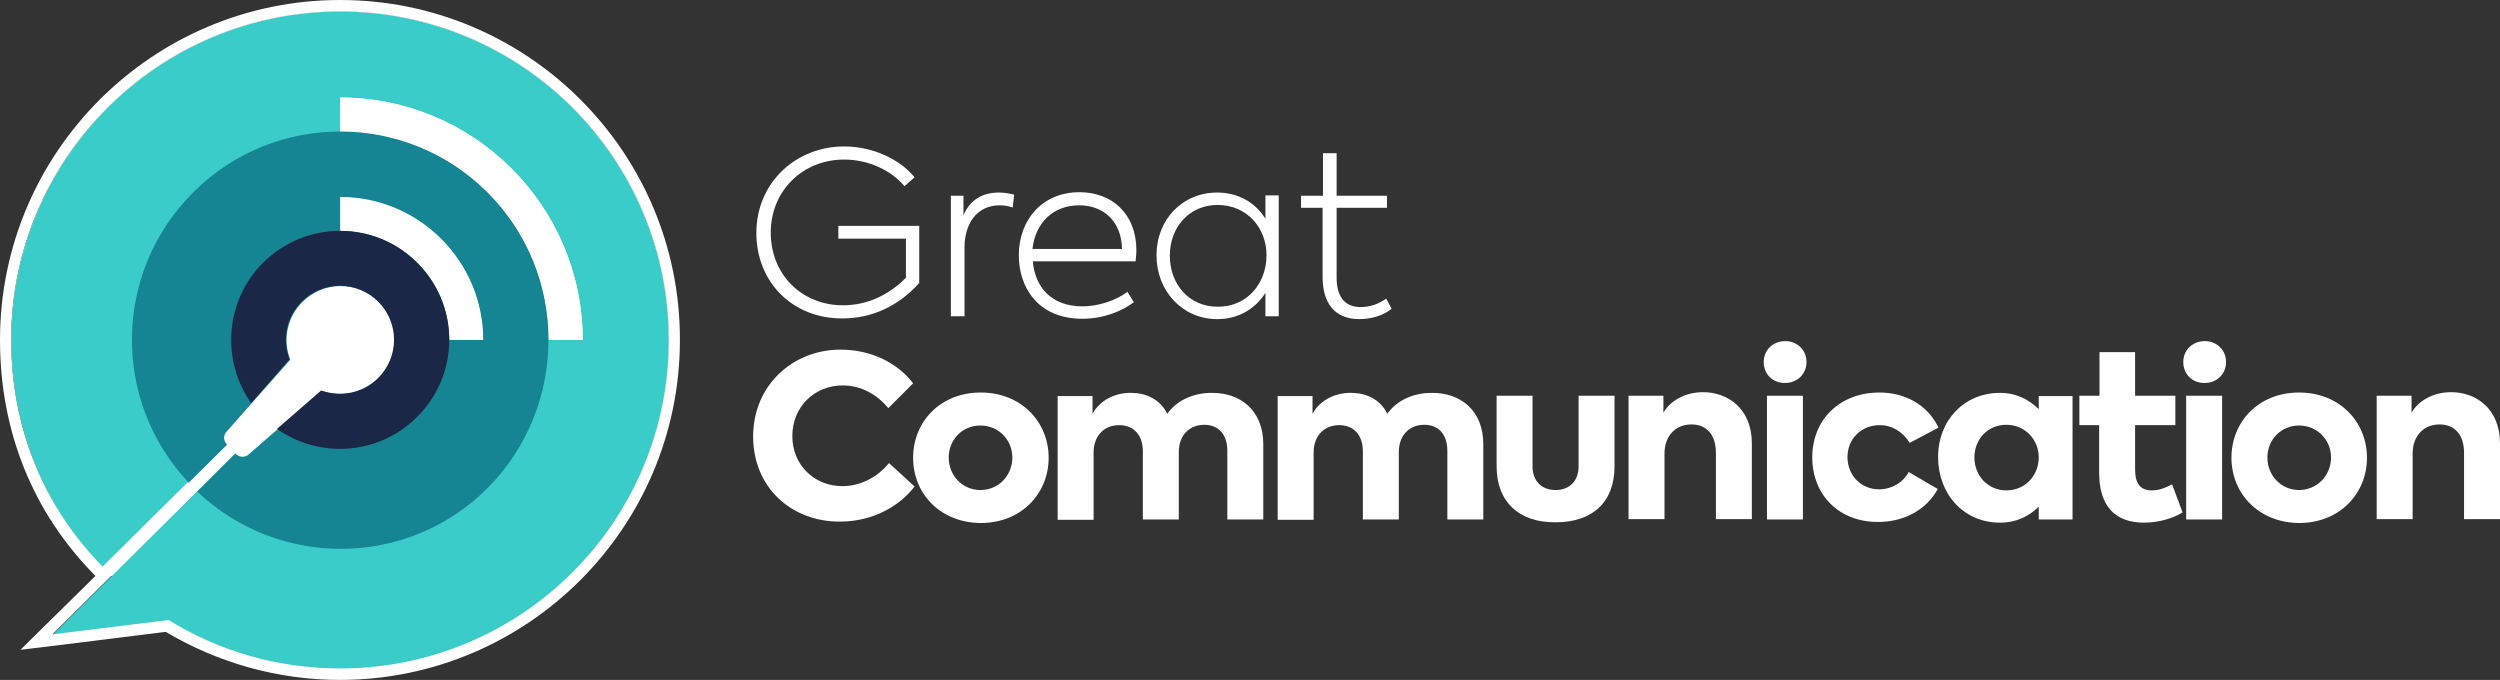 <?xml version="1.0" encoding="UTF-8"?>
<svg xmlns="http://www.w3.org/2000/svg" xmlns:xlink="http://www.w3.org/1999/xlink" width="239px" height="65px" viewBox="0 0 239 65" version="1.1">
  <rect x="0" y="0" width="239" height="65" fill="#333333" stroke="none"/>
  <title>GC logo primary colour dark background use RGB</title>
  <g id="Symbols" stroke="none" stroke-width="1" fill="none" fill-rule="evenodd">
    <g id="Footer-desktop-Copy-3" transform="translate(-150, -60)" fill-rule="nonzero">
      <g id="GC-logo-primary-colour-dark-background-use-RGB" transform="translate(150, 60)">
        <g id="Group" transform="translate(72, 14)" fill="#FFFFFF">
          <path d="M0.309,8.271 C0.309,3.424 4.124,0 8.695,0 C11.445,0 14.023,1.22 15.432,2.949 L14.469,3.797 C13.163,2.237 10.964,1.254 8.695,1.254 C4.743,1.254 1.684,4.237 1.684,8.237 C1.684,12.271 4.674,15.186 8.592,15.186 C10.895,15.186 12.992,14.203 14.607,12.542 L14.607,8.814 L8.146,8.814 L8.146,7.593 L15.879,7.593 L15.879,13.051 C13.851,15.322 11.273,16.441 8.558,16.441 C3.815,16.475 0.309,13.017 0.309,8.271" id="Path"></path>
          <path d="M18.869,4.712 L20.106,4.712 L20.106,6.576 C20.759,5.085 21.928,4.407 23.509,4.407 C23.955,4.407 24.437,4.475 24.952,4.61 L24.815,5.831 C24.402,5.695 23.99,5.627 23.577,5.627 C21.378,5.627 20.209,7.39 20.209,9.661 L20.209,16.237 L18.903,16.237 L18.903,4.712 L18.869,4.712 Z" id="Path"></path>
          <path d="M26.705,9.797 L35.263,9.797 C35.228,7.22 33.544,5.627 31.173,5.627 C28.698,5.627 26.98,7.288 26.705,9.797 M36.569,10.983 L26.739,10.983 C26.945,13.458 28.526,15.288 31.482,15.288 C33.029,15.288 34.713,14.712 35.778,13.898 L36.397,14.881 C35.366,15.695 33.544,16.475 31.482,16.475 C27.186,16.475 25.399,13.424 25.399,10.407 C25.399,6.983 27.667,4.373 31.207,4.373 C34.266,4.373 36.638,6.407 36.638,9.932 C36.638,10.441 36.569,10.712 36.569,10.983" id="Shape"></path>
          <path d="M49.079,10.407 C49.079,7.763 47.189,5.593 44.405,5.593 C41.655,5.593 39.834,7.763 39.834,10.441 C39.834,13.153 41.655,15.322 44.405,15.322 C47.189,15.356 49.079,13.119 49.079,10.407 M50.248,4.712 L50.248,16.237 L48.976,16.237 L48.976,14 C47.979,15.559 46.364,16.508 44.371,16.508 C41.037,16.508 38.562,13.831 38.562,10.407 C38.562,6.983 41.037,4.407 44.371,4.407 C46.364,4.407 48.014,5.356 48.976,6.915 L48.976,4.678 L50.248,4.678 L50.248,4.712 Z" id="Shape"></path>
          <path d="M61.04,15.525 C60.18,16.203 59.046,16.508 57.946,16.508 C55.541,16.508 54.441,14.915 54.441,12.475 L54.441,5.864 L52.379,5.864 L52.379,4.712 L54.475,4.712 L54.475,0.644 L55.781,0.644 L55.781,4.712 L60.593,4.712 L60.593,5.864 L55.781,5.864 L55.781,12.542 C55.781,14.339 56.537,15.356 58.084,15.356 C58.978,15.356 59.837,15.051 60.524,14.542 L61.04,15.525 Z" id="Path"></path>
          <path d="M0,27.729 C0,22.814 3.815,19.424 8.352,19.424 C11.342,19.424 13.851,20.746 15.294,22.644 L12.923,25.017 C11.857,23.729 10.345,22.847 8.558,22.847 C5.877,22.847 3.746,24.881 3.746,27.695 C3.746,30.441 5.843,32.475 8.524,32.475 C10.311,32.475 11.892,31.593 12.992,30.271 L15.432,32.508 C14.023,34.373 11.445,35.864 8.317,35.864 C3.678,35.898 0,32.61 0,27.729" id="Path"></path>
          <path d="M24.78,29.729 C24.78,28.034 23.44,26.678 21.721,26.678 C20.003,26.678 18.697,28.034 18.697,29.729 C18.697,31.492 20.037,32.847 21.721,32.847 C23.474,32.847 24.78,31.458 24.78,29.729 M15.294,29.763 C15.294,26.339 17.872,23.525 21.756,23.525 C25.639,23.525 28.251,26.339 28.251,29.763 C28.251,33.186 25.639,36 21.756,36 C17.872,35.966 15.294,33.186 15.294,29.763" id="Shape"></path>
          <path d="M48.77,28.475 L48.77,35.661 L45.333,35.661 L45.333,29.119 C45.333,27.39 44.371,26.61 43.133,26.61 C41.724,26.61 40.693,27.593 40.693,29.22 L40.693,35.661 L37.256,35.661 L37.256,29.153 C37.256,27.525 36.328,26.644 34.988,26.644 C33.647,26.644 32.548,27.559 32.548,29.288 L32.548,35.695 L29.111,35.695 L29.111,23.864 L32.445,23.864 L32.445,25.559 C33.132,24.271 34.61,23.525 36.156,23.559 C37.497,23.559 38.906,24.136 39.593,25.559 C40.521,24.237 42.137,23.559 43.821,23.559 C46.536,23.525 48.77,25.186 48.77,28.475" id="Path"></path>
          <path d="M69.804,28.475 L69.804,35.661 L66.367,35.661 L66.367,29.119 C66.367,27.39 65.405,26.61 64.167,26.61 C62.758,26.61 61.727,27.593 61.727,29.22 L61.727,35.661 L58.29,35.661 L58.29,29.153 C58.29,27.525 57.362,26.644 56.022,26.644 C54.681,26.644 53.582,27.559 53.582,29.288 L53.582,35.695 L50.145,35.695 L50.145,23.864 L53.478,23.864 L53.478,25.559 C54.166,24.271 55.644,23.525 57.19,23.559 C58.531,23.559 59.94,24.136 60.627,25.559 C61.555,24.237 63.171,23.559 64.855,23.559 C67.57,23.525 69.804,25.186 69.804,28.475" id="Path"></path>
          <path d="M71.076,30.576 L71.076,23.831 L74.512,23.831 L74.512,30.61 C74.512,31.932 75.337,32.847 76.712,32.847 C78.087,32.847 78.912,31.932 78.912,30.61 L78.912,23.831 L82.349,23.831 L82.349,30.576 C82.349,34.034 80.218,35.932 76.712,35.932 C73.241,35.966 71.076,34 71.076,30.576" id="Path"></path>
          <path d="M83.689,23.831 L87.023,23.831 L87.023,25.458 C87.607,24.407 88.982,23.492 90.803,23.492 C93.175,23.492 95.478,25.051 95.478,28.407 L95.478,35.627 L92.041,35.627 L92.041,29.288 C92.041,27.525 91.113,26.576 89.704,26.576 C88.157,26.576 87.126,27.695 87.126,29.356 L87.126,35.627 L83.689,35.627 L83.689,23.831 L83.689,23.831 Z" id="Path"></path>
          <path d="M96.921,23.831 L100.358,23.831 L100.358,35.661 L96.921,35.661 L96.921,23.831 Z M96.612,20.61 C96.612,19.458 97.505,18.61 98.674,18.61 C99.808,18.61 100.702,19.458 100.702,20.61 C100.702,21.763 99.808,22.61 98.674,22.61 C97.505,22.644 96.612,21.797 96.612,20.61" id="Shape"></path>
          <path d="M101.252,29.729 C101.252,26.136 103.864,23.525 107.679,23.525 C110.085,23.525 112.284,24.678 113.315,26.881 L110.566,28.339 C109.947,27.322 108.916,26.644 107.713,26.644 C105.926,26.644 104.62,27.966 104.62,29.695 C104.62,31.458 105.926,32.78 107.644,32.78 C108.847,32.78 109.981,32.102 110.463,31.119 L113.247,32.746 C112.215,34.678 110.085,35.898 107.576,35.898 C103.829,35.932 101.252,33.322 101.252,29.729" id="Path"></path>
          <path d="M122.904,29.729 C122.904,28.034 121.598,26.61 119.811,26.61 C117.99,26.61 116.752,28.034 116.752,29.729 C116.752,31.458 118.024,32.881 119.811,32.881 C121.633,32.881 122.904,31.424 122.904,29.729 M126.135,23.831 L126.135,35.661 L122.904,35.661 L122.904,34.441 C122.045,35.288 120.842,35.966 119.192,35.966 C115.721,35.966 113.281,33.22 113.281,29.695 C113.281,26.169 115.79,23.559 119.192,23.559 C120.808,23.559 122.011,24.237 122.904,25.119 L122.904,23.864 L126.135,23.864 L126.135,23.831 Z" id="Shape"></path>
          <path d="M136.652,34.983 C135.69,35.593 134.281,35.966 132.974,35.966 C130.191,35.966 128.678,34.373 128.678,31.186 L128.678,26.644 L126.788,26.644 L126.788,23.831 L128.713,23.831 L128.713,19.661 L132.115,19.661 L132.115,23.831 L135.965,23.831 L135.965,26.644 L132.115,26.644 L132.115,30.881 C132.115,32.237 132.631,32.881 133.696,32.881 C134.452,32.881 135.071,32.61 135.655,32.305 L136.652,34.983 Z" id="Path"></path>
          <path d="M136.996,23.831 L140.433,23.831 L140.433,35.661 L136.996,35.661 L136.996,23.831 Z M136.721,20.61 C136.721,19.458 137.614,18.61 138.783,18.61 C139.917,18.61 140.811,19.458 140.811,20.61 C140.811,21.763 139.917,22.61 138.783,22.61 C137.614,22.644 136.721,21.797 136.721,20.61" id="Shape"></path>
          <path d="M150.846,29.729 C150.846,28.034 149.506,26.678 147.788,26.678 C146.069,26.678 144.763,28.034 144.763,29.729 C144.763,31.492 146.104,32.847 147.788,32.847 C149.506,32.847 150.846,31.458 150.846,29.729 M141.326,29.763 C141.326,26.339 143.904,23.525 147.788,23.525 C151.671,23.525 154.283,26.339 154.283,29.763 C154.283,33.186 151.671,36 147.788,36 C143.938,35.966 141.326,33.186 141.326,29.763" id="Shape"></path>
          <path d="M155.211,23.831 L158.545,23.831 L158.545,25.458 C159.129,24.407 160.504,23.492 162.326,23.492 C164.697,23.492 167,25.051 167,28.407 L167,35.627 L163.563,35.627 L163.563,29.288 C163.563,27.525 162.635,26.576 161.226,26.576 C159.679,26.576 158.648,27.695 158.648,29.356 L158.648,35.627 L155.211,35.627 L155.211,23.831 L155.211,23.831 Z" id="Path"></path>
        </g>
        <g id="Group">
          <ellipse id="Oval" fill="#FFFFFF" cx="32.517" cy="32.5" rx="31.419" ry="31.403"></ellipse>
          <g id="Shape">
            <path d="M32.517,1.097 C15.161,1.097 1.098,15.153 1.098,32.5 C1.098,41.071 4.288,48.613 9.844,54.235 L21.678,42.511 L21.678,42.511 C21.301,42.133 21.301,41.585 21.644,41.242 L27.715,34.386 C26.995,32.534 27.372,30.374 28.881,28.866 C30.905,26.843 34.164,26.843 36.187,28.866 C38.211,30.889 38.211,34.146 36.187,36.168 C34.712,37.642 32.586,38.02 30.733,37.368 L23.77,43.436 C23.427,43.779 22.844,43.745 22.501,43.402 L22.467,43.368 L5.008,60.715 L16.121,59.343 C20.889,62.257 26.514,63.972 32.517,63.972 C49.873,63.972 63.937,49.916 63.937,32.569 C63.937,15.153 49.873,1.097 32.517,1.097 Z M42.945,32.5 C42.945,26.741 38.28,22.078 32.517,22.078 L32.517,22.078 L32.517,18.821 L32.517,18.821 C40.063,18.821 46.203,24.958 46.203,32.5 L42.945,32.5 Z M52.446,32.5 C52.446,21.495 43.528,12.582 32.517,12.582 L32.517,9.325 C45.311,9.325 55.704,19.713 55.704,32.5 L52.446,32.5 Z" fill="#3ACCC8"></path>
            <path d="M32.517,1.097 C49.873,1.097 63.937,15.153 63.937,32.5 C63.937,49.847 49.873,63.903 32.517,63.903 C26.514,63.903 20.889,62.223 16.121,59.275 L5.008,60.646 L22.467,43.299 L22.501,43.333 C22.673,43.539 22.947,43.608 23.187,43.608 C23.393,43.608 23.633,43.539 23.805,43.368 L30.768,37.3 C31.351,37.505 31.968,37.608 32.551,37.608 C33.855,37.608 35.193,37.094 36.187,36.1 C38.211,34.077 38.211,30.82 36.187,28.797 C35.193,27.803 33.855,27.289 32.517,27.289 C31.179,27.289 29.876,27.803 28.847,28.797 C27.372,30.272 26.96,32.466 27.681,34.317 L21.609,41.174 C21.266,41.516 21.266,42.099 21.644,42.442 L21.644,42.442 L9.81,54.167 C4.253,48.51 1.063,41.002 1.063,32.431 C1.098,15.153 15.161,1.097 32.517,1.097 M52.446,32.5 L55.704,32.5 C55.704,19.713 45.311,9.325 32.517,9.325 L32.517,12.582 C43.528,12.582 52.446,21.495 52.446,32.5 M32.517,22.078 L32.517,22.078 C38.28,22.078 42.945,26.741 42.945,32.5 L46.203,32.5 C46.203,24.958 40.063,18.821 32.517,18.821 L32.517,18.821 L32.517,22.078 M32.517,0 C14.578,0 0,14.57 0,32.5 C0,41.208 3.121,48.99 9.09,55.024 L9.124,55.058 L4.219,59.892 L1.955,62.12 L5.111,61.743 L15.847,60.406 C20.855,63.389 26.617,65 32.483,65 C50.422,65 65,50.43 65,32.5 C65.034,14.57 50.456,0 32.517,0 L32.517,0 Z M33.615,11.519 L33.615,10.422 C44.934,10.97 54.058,20.09 54.607,31.403 L53.509,31.403 C52.96,20.707 44.317,12.068 33.615,11.519 L33.615,11.519 Z M33.615,21.05 L33.615,19.953 C39.686,20.467 44.557,25.335 45.071,31.403 L43.974,31.403 C43.459,25.918 39.103,21.564 33.615,21.05 L33.615,21.05 Z M22.536,41.859 L28.504,35.105 L28.95,34.626 L28.71,34.008 C28.127,32.5 28.504,30.786 29.636,29.655 C30.39,28.9 31.419,28.455 32.517,28.455 C33.615,28.455 34.644,28.866 35.398,29.655 C36.976,31.232 36.976,33.837 35.398,35.414 C34.644,36.168 33.615,36.614 32.517,36.614 C32.037,36.614 31.557,36.545 31.111,36.374 L30.493,36.168 L30.013,36.58 L23.187,42.545 L22.604,41.962 L22.536,41.859 L22.536,41.859 Z" fill="#FFFFFF"></path>
          </g>
          <path d="M46.615,18.41 C38.828,10.628 26.206,10.628 18.454,18.41 C10.805,26.055 10.668,38.328 18.042,46.145 L21.712,42.511 L21.712,42.511 C21.335,42.133 21.335,41.585 21.678,41.242 L27.749,34.386 C27.029,32.534 27.406,30.374 28.916,28.866 C30.939,26.843 34.198,26.843 36.222,28.866 C38.245,30.889 38.245,34.146 36.222,36.168 C34.747,37.642 32.62,38.02 30.768,37.368 L23.805,43.436 C23.462,43.779 22.879,43.745 22.536,43.402 L22.501,43.368 L18.865,47.002 C26.686,54.407 39,54.304 46.649,46.624 C54.367,38.808 54.367,26.192 46.615,18.41 Z M42.945,32.5 C42.945,26.741 38.28,22.078 32.517,22.078 L32.517,22.078 L32.517,18.821 L32.517,18.821 C40.063,18.821 46.203,24.958 46.203,32.5 L42.945,32.5 Z" id="Shape" fill="#158493"></path>
          <path d="M39.892,25.129 C35.81,21.05 29.224,21.05 25.142,25.129 C21.507,28.763 21.129,34.454 24.011,38.534 L27.681,34.351 C26.96,32.5 27.338,30.34 28.847,28.832 C30.871,26.809 34.129,26.809 36.153,28.832 C38.177,30.854 38.177,34.111 36.153,36.134 C34.678,37.608 32.551,37.985 30.699,37.334 L26.48,41.002 C30.562,43.882 36.222,43.505 39.857,39.871 C43.974,35.791 43.974,29.209 39.892,25.129 Z" id="Path" fill="#1B2746"></path>
        </g>
      </g>
    </g>
  </g>
</svg>
